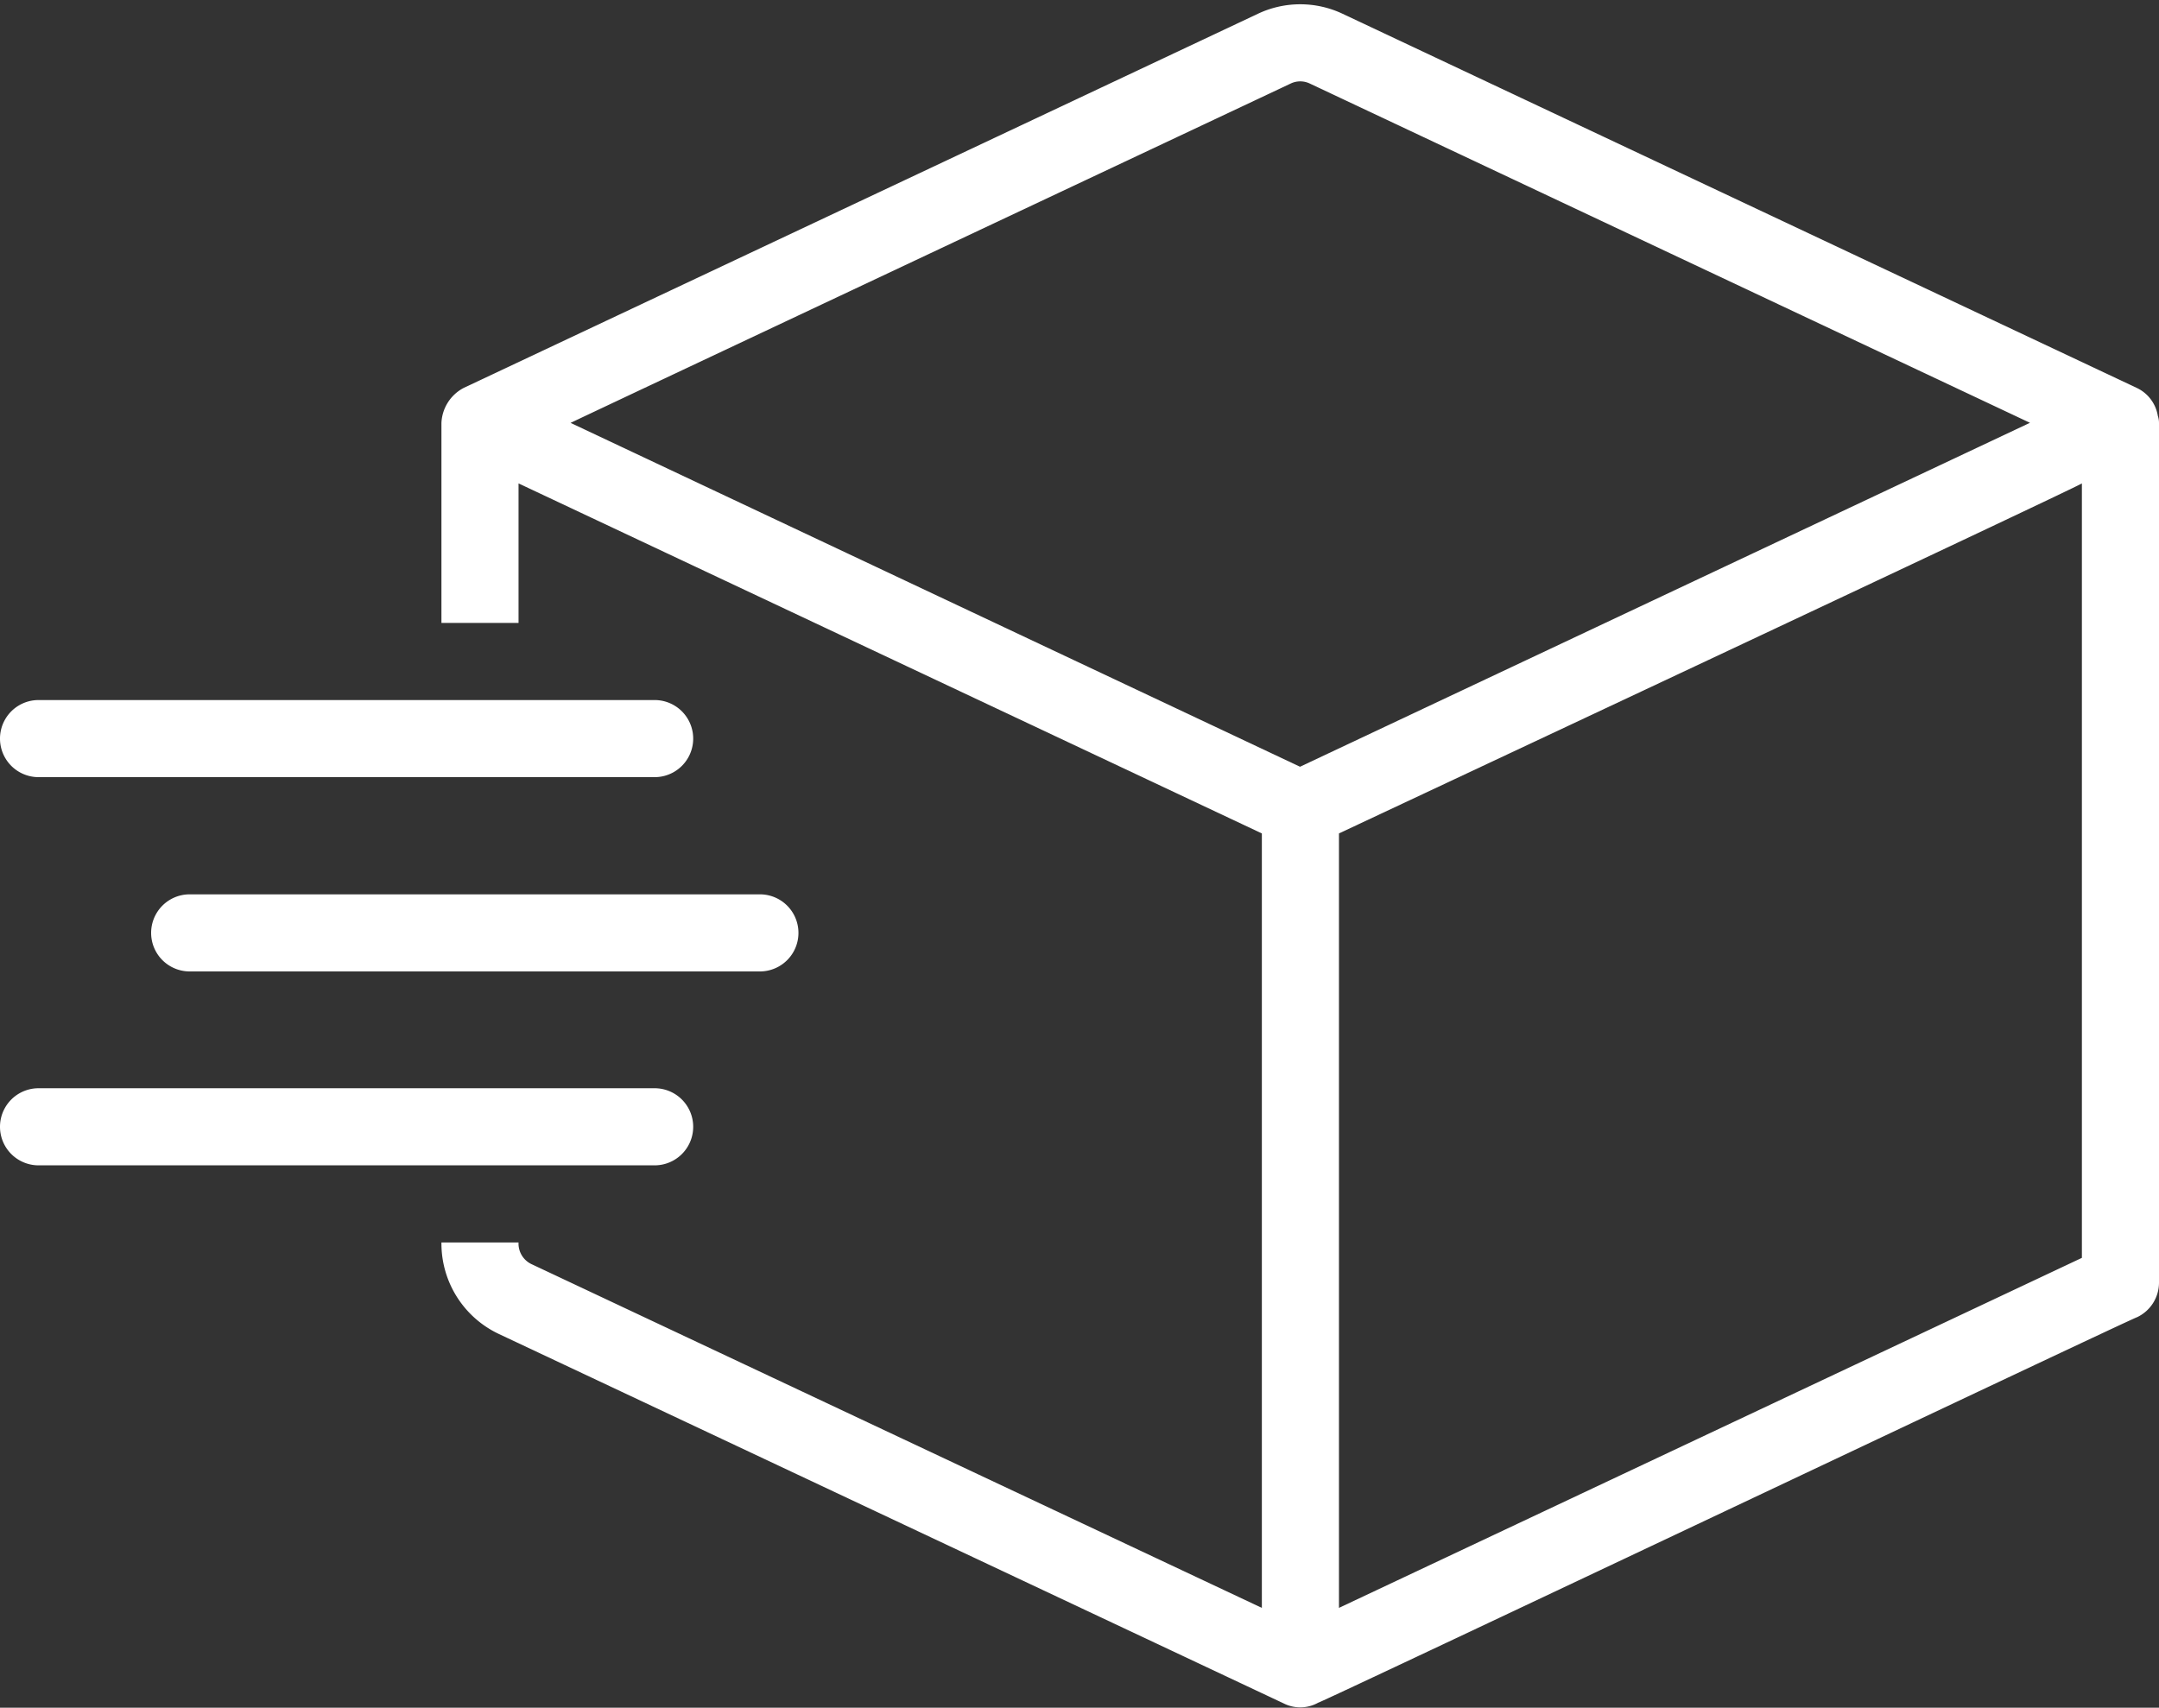 <?xml version="1.0" encoding="UTF-8" standalone="no"?><svg xmlns="http://www.w3.org/2000/svg" xmlns:xlink="http://www.w3.org/1999/xlink" fill="#ffffff" height="44.3" preserveAspectRatio="xMidYMid meet" version="1" viewBox="4.0 9.8 56.0 44.3" width="56" zoomAndPan="magnify"><rect x="4.0" y="9.8" width="56.0" height="44.3" fill="#333333" stroke="none"/><g id="change1_1"><path d="M59.97,20.59a.975.975,0,0,0-.544-.726l-20.603-9.707a2.571,2.571,0,0,0-2.195,0c-5.022,2.367-15.654,7.375-20.603,9.707A1.079,1.079,0,0,0,15.45,20.77v5.19h2V22.34l19.28,9.08V51.51L17.78,42.59a.59.59,0,0,1-.33-.56h-2v.04A2.595,2.595,0,0,0,16.93,44.4L37.3,53.99a.951.951,0,0,0,.89-.02c.064.008,21.166-10.001,21.24-10A.993.993,0,0,0,60,43.07V20.77A.566.566,0,0,0,59.97,20.59Zm-41.17.18c-.012-.001,18.682-8.803,18.68-8.804a.573.573,0,0,1,.491,0l18.682,8.802L37.72,29.69ZM58,42.43,38.73,51.51V31.42s19.106-8.961,19.27-9.08Z"/></g><g id="change1_2"><path d="M5,29.96H20.98a1,1,0,0,0-0-2c-3.604,0-12.261,0-15.98,0A1,1,0,0,0,5,29.96Z"/></g><g id="change1_3"><path d="M15.45,33H8.92a1,1,0,0,0,0,2c1.479 0,7.168-0,8.53,0h6.26A1,1,0,0,0,23.71,33C22.238,33,16.813,33,15.45,33Z"/></g><g id="change1_4"><path d="M17.45,40.03h3.53a1,1,0,0,0-0-2c-3.604,0-12.261,0-15.98,0a1,1,0,0,0,0,2C6.451,40.031,16.27,40.029,17.45,40.03Z"/></g></svg>